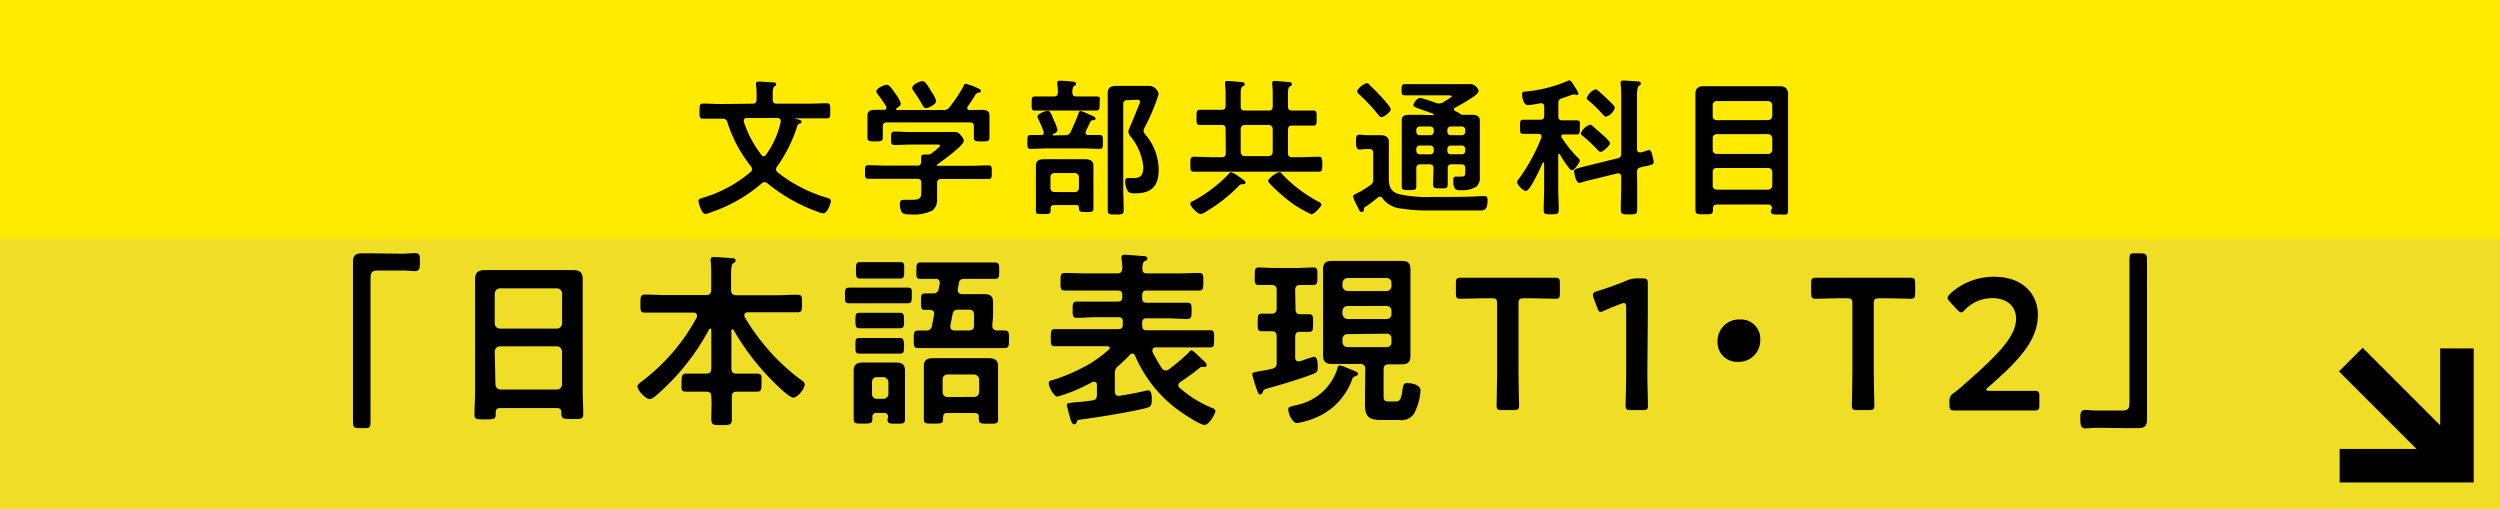 <svg xmlns="http://www.w3.org/2000/svg" width="285" height="58" viewBox="0 0 285 58">
  <defs>
    <style>
      .cls-1 {
        isolation: isolate;
      }

      .cls-2 {
        fill: #ffea00;
      }

      .cls-3 {
        mix-blend-mode: multiply;
      }

      .cls-4 {
        fill: #f0de26;
      }
    </style>
  </defs>
  <title>sokomade_button_t1t2_sp</title>
  <g class="cls-1">
    <g id="レイヤー_2" data-name="レイヤー 2">
      <g id="リンクボタン">
        <g>
          <rect class="cls-2" width="285" height="58"/>
          <g class="cls-3">
            <rect class="cls-4" y="27.27" width="285" height="30.73"/>
          </g>
          <g>
            <path d="M85.77,11.82c.34,0,.48-.14.48-.48V10.8c0-.38,0-.75-.07-1.11,0,0,0-.12,0-.15,0-.2.15-.24.32-.24.33,0,1.31.07,1.65.1.12,0,.33,0,.33.21s-.11.15-.21.24-.18.34-.18.76v.73c0,.34.13.48.47.48h3.68c.66,0,1.34-.05,2-.05.43,0,.41.22.41.87s0,.85-.39.85c-.68,0-1.34,0-2,0H90.7s-.07,0-.07.05,0,0,.06,0l.18.05c.31.07.5.1.5.29s-.11.17-.19.2a.43.43,0,0,0-.32.38A16.37,16.37,0,0,1,88.58,19a.5.5,0,0,0-.11.3.45.45,0,0,0,.17.34,16.78,16.78,0,0,0,5.65,2.91c.21.07.43.12.43.36s-.38,1.41-.85,1.41a2.11,2.11,0,0,1-.63-.17,19.21,19.21,0,0,1-5.75-3.25.57.57,0,0,0-.33-.14.54.54,0,0,0-.34.16,17.36,17.36,0,0,1-5.68,3.25,2.81,2.81,0,0,1-.75.22c-.39,0-.76-1.21-.76-1.46s.15-.28.54-.4a14.82,14.82,0,0,0,5.39-2.92.4.4,0,0,0,.17-.33.54.54,0,0,0-.13-.32,15.53,15.53,0,0,1-2.67-5,.52.52,0,0,0-.6-.43h-.19c-.68,0-1.34,0-2,0-.41,0-.39-.19-.39-.85s0-.87.41-.87c.66,0,1.32.05,2,.05Zm1.27,6a.4.4,0,0,0,.28-.17A10,10,0,0,0,89,13.9v-.11c0-.25-.19-.34-.39-.34H85.16c-.19,0-.36.07-.36.31a.42.42,0,0,0,0,.14,12.54,12.54,0,0,0,2,3.75A.35.35,0,0,0,87,17.81Z"/>
            <path d="M107.3,20.41c-.32,0-.47.14-.47.48v.64c0,.41,0,.82,0,1.23a1.51,1.51,0,0,1-.51,1.22,4.77,4.77,0,0,1-2.54.46c-.44,0-.78,0-1-.27a2.13,2.13,0,0,1-.2-.93c0-.31.12-.46.44-.46s.56,0,.88,0c1.14,0,1.13-.25,1.13-1.21v-.71c0-.34-.14-.48-.48-.48h-3.49c-.68,0-1.36,0-2.06,0-.39,0-.39-.18-.39-.77s0-.78.39-.78c.68,0,1.37.05,2.06.05h3.49a.4.4,0,0,0,.46-.46c0-.14,0-.49,0-.56s.13-.24.29-.24l.32,0h.09a.81.81,0,0,0,.54-.17c.15-.12.92-.7.92-.85s-.24-.12-.43-.12h-3c-.58,0-1.18.05-1.77.05-.39,0-.39-.21-.39-.77s0-.76.4-.76c.6,0,1.18.05,1.76.05h3.67c.48,0,.94,0,1.41,0a.77.77,0,0,1,.7.36,1.23,1.23,0,0,1,.36.63c0,.56-2.5,2.33-3,2.69,0,0,0,0-.07.1s0,.05.1.07h3.71c.68,0,1.38-.05,2.06-.05.39,0,.38.2.38.78s0,.77-.38.77c-.68,0-1.38,0-2.06,0Zm4.58-7.89c.49,0,.92.07.92.66,0,.34,0,.7,0,1.09v.63c0,.25,0,.53,0,.8,0,.42-.23.42-.88.42s-.9,0-.9-.42c0-.27,0-.53,0-.8v-.48c0-.34-.15-.47-.48-.47h-9.42c-.34,0-.48.13-.48.47v.48c0,.27,0,.54,0,.8,0,.42-.27.42-.88.42s-.87,0-.87-.44c0-.24,0-.53,0-.78v-.63c0-.37,0-.73,0-1.07,0-.61.41-.68.9-.68h1c.13,0,.25-.06.25-.22a.4.4,0,0,0,0-.15,17.11,17.11,0,0,0-1-1.43.5.5,0,0,1-.14-.31c0-.32.85-.74,1.18-.74s.47.27,1,1a3.91,3.91,0,0,1,.61,1.13c0,.25-.32.44-.51.56a.1.1,0,0,0,0,.1c0,.07,0,.08.1.08h5.22a.77.77,0,0,0,.73-.3,16.29,16.29,0,0,0,1.64-2.47c0-.1.1-.22.24-.22a8.54,8.54,0,0,1,1.44.54c.12.06.27.12.27.28s-.18.18-.29.2a.48.48,0,0,0-.34.24,14.92,14.92,0,0,1-.91,1.38.2.2,0,0,0,0,.15.19.19,0,0,0,.2.2Zm-6.31-.19c-.19,0-.29-.14-.38-.29a15.68,15.68,0,0,0-1.07-1.7A.55.55,0,0,1,104,10c0-.35.85-.75,1.16-.75s.58.46,1,1.16a.77.77,0,0,0,.1.15,3.33,3.33,0,0,1,.46.94C106.74,11.89,105.86,12.33,105.57,12.33Z"/>
            <path d="M121.38,15.41a.63.63,0,0,0,.68-.38c.34-.73.61-1.36.9-2.1,0-.12.11-.28.24-.28a7.15,7.15,0,0,1,1,.41c.37.15.69.26.69.44s-.15.19-.3.21a.27.27,0,0,0-.26.13L123.76,15a.8.8,0,0,0,0,.15.24.24,0,0,0,.26.24l1.32,0c.41,0,.39.18.39.8s0,.78-.39.78c-.58,0-1.17-.05-1.75-.05h-4.32c-.58,0-1.16.05-1.75.05-.4,0-.4-.17-.4-.78s0-.8.4-.8.81,0,1.22,0c.15,0,.24-.09.24-.24s0-.08,0-.14c-.17-.47-.37-.93-.59-1.39a.84.84,0,0,1-.12-.32c0-.36,1-.67,1.15-.67.31,0,.45.43.72,1.06,0,0,0,.08.07.15a4.25,4.25,0,0,1,.34,1c0,.24-.34.38-.53.45a.09.09,0,0,0,0,.08c0,.05,0,.07.08.07ZM122.73,11h.56c.56,0,1.14,0,1.7,0s.37.21.37.8,0,.8-.37.8c-.58,0-1.14,0-1.7,0h-3.61l-1.68,0c-.41,0-.39-.15-.39-.8s0-.8.37-.8c.58,0,1.14,0,1.7,0h.44c.33,0,.45-.12.48-.45a5.82,5.82,0,0,0-.07-.93V9.44c0-.21.14-.24.29-.24a12.44,12.44,0,0,1,1.35.1c.18,0,.49,0,.49.24s-.1.19-.21.25-.22.38-.2.75S122.4,11,122.73,11Zm-.07,12.38h-2.5c-.29,0-.38.12-.39.38,0,.1,0,.18,0,.27,0,.37-.18.37-.86.37s-.82,0-.82-.35,0-.79,0-1.18V19.94c0-.36,0-.7,0-1.06,0-.61.42-.73,1-.73.36,0,.74,0,1.11,0h2.37l1.08,0c.53,0,1,.12,1,.73,0,.36,0,.7,0,1.06v2.72c0,.35,0,.92,0,1.15,0,.38-.23.36-.85.36s-.81,0-.8-.49C123,23.46,122.86,23.37,122.66,23.37Zm-.14-1.48a.46.46,0,0,0,.48-.46V20.19a.46.46,0,0,0-.48-.46h-2.29a.44.44,0,0,0-.48.46v1.24a.44.44,0,0,0,.48.46Zm6-10.48c-.32,0-.47.14-.47.46v9.55c0,.83.05,1.65.05,2.48,0,.54-.17.54-.92.54s-.9,0-.9-.54c0-.83,0-1.65,0-2.48V12.11c0-.48,0-1,0-1.46,0-.7.37-.86,1-.86.44,0,.9,0,1.36,0h1.24c.36,0,.72,0,1.06,0a1.13,1.13,0,0,1,1.15.94,22.88,22.88,0,0,1-1.63,3.86,1.26,1.26,0,0,0-.1.33c0,.15.17.35.25.47a6.19,6.19,0,0,1,1.48,3.92c0,1.88-.78,2.73-2.67,2.73a1.37,1.37,0,0,1-.78-.15,2.21,2.21,0,0,1-.37-1.24c0-.26.12-.36.37-.36s.46,0,.7,0c.83,0,1-.56,1-1.28a6.52,6.52,0,0,0-1.47-3.47,1,1,0,0,1-.24-.51,1.56,1.56,0,0,1,.11-.41c.35-.75.83-2,1.17-2.81a.64.64,0,0,0,.05-.23c0-.21-.29-.21-.42-.21Z"/>
            <path d="M139.72,14.71c0-.34-.14-.47-.48-.47h-.41c-.68,0-1.38,0-2.06,0-.39,0-.37-.24-.37-.85s0-.87.37-.87l2.06,0h.41c.34,0,.48-.13.48-.46V10.85a7,7,0,0,0-.07-1.21V9.49c0-.21.12-.26.29-.26s1.17.09,1.46.12.48,0,.48.24-.09.17-.24.27-.2.34-.2.8v1.48c0,.33.13.46.47.46h2.71c.34,0,.47-.13.47-.46V10.83c0-.39,0-.78-.06-1.19,0-.05,0-.12,0-.17,0-.2.13-.24.3-.24s1.18.09,1.47.12.47,0,.47.24-.08.15-.23.26-.21.35-.21.8v1.49c0,.33.14.46.48.46h.37c.68,0,1.36,0,2.06,0,.37,0,.36.24.36.87s0,.85-.36.85c-.7,0-1.38,0-2.06,0h-.37c-.34,0-.48.13-.48.47v2.66c0,.32.14.47.48.47h.88c.72,0,1.43-.05,2.16-.05.39,0,.39.24.39.85s0,.85-.39.85c-.73,0-1.44,0-2.16,0h-9.93c-.74,0-1.45,0-2.18,0-.39,0-.38-.25-.38-.85s0-.85.38-.85c.73,0,1.44.05,2.18.05h1c.34,0,.48-.15.48-.47ZM141.67,21a.51.51,0,0,0-.47.22,18.59,18.59,0,0,1-3.75,2.93,1.37,1.37,0,0,1-.57.25c-.38,0-1.18-.88-1.18-1.15s.26-.31.39-.38a16,16,0,0,0,4-3.06c.05-.07.15-.19.24-.19a4.11,4.11,0,0,1,.9.51c.16.1.77.5.77.67S141.81,21,141.67,21Zm-.23-3.67a.47.47,0,0,0,.47.47h2.71a.48.48,0,0,0,.47-.47V14.71a.47.47,0,0,0-.47-.47h-2.71a.46.46,0,0,0-.47.47Zm8,7.07a12.6,12.6,0,0,1-2.73-1.68c-.32-.26-2.14-1.79-2.14-2.09s1-1,1.26-1,.24.12.32.2A15.84,15.84,0,0,0,150.32,23c.13.06.32.17.32.34S149.84,24.44,149.47,24.44Z"/>
            <path d="M155.48,23.88c0,.05,0,.29-.25.29s-.23-.15-.62-.9a3,3,0,0,1-.35-.88c0-.16.17-.24.68-.48.23-.1,1-.61,1.24-.78a.71.71,0,0,0,.37-.72V17.47c0-.32-.13-.48-.46-.48h-.29c-.27,0-.59.05-.85.05s-.37-.27-.37-.83,0-.85.37-.85.57.05.85.05h.53l1,0c.6,0,1,.17,1,.8,0,.47,0,.93,0,1.41V20c0,1,0,1.77,1.11,2.12a14.76,14.76,0,0,0,3.79.33h1.23c1.43,0,2.87,0,4.32-.09h.47c.31,0,.33.22.33.49,0,1.24-.46,1.14-1.11,1.14-2.06,0-4.12,0-6.17,0a17.48,17.48,0,0,1-2.52-.21,3,3,0,0,1-2.16-1.15.39.39,0,0,0-.31-.21.51.51,0,0,0-.24.09c-.42.36-.87.7-1.31,1A.4.4,0,0,0,155.48,23.88Zm2-10.53c-.15,0-.26-.14-.34-.25a21.25,21.25,0,0,0-2.2-2.35.49.49,0,0,1-.22-.34c0-.27.77-.92,1.06-.92s.27.13.41.25c.4.38.8.77,1.17,1.18.24.25,1.19,1.27,1.19,1.55S157.79,13.35,157.49,13.35Zm5.85-.22c.07,0,.1,0,.1-.09s0-.06-.06-.08L162,12.47c-.67-.23-.87-.29-.87-.5s.41-.81.77-.81a13.47,13.47,0,0,1,1.78.57,1.15,1.15,0,0,0,.36.07,1.17,1.17,0,0,0,.41-.1l.2-.12c.31-.19.85-.51.85-.61s-.32-.1-.41-.1h-3l-1.83,0c-.5,0-.48-.15-.48-.63s0-.65.48-.65,1.22,0,1.83,0h4.24l1.29,0a1,1,0,0,1,.94.78c0,.34-.83.82-1.11,1-.51.32-1,.61-1.56.9a.2.2,0,0,0-.14.19.22.22,0,0,0,.14.2,2.62,2.62,0,0,1,.59.33.4.4,0,0,0,.22.1c.38,0,.75,0,1.13,0s.87.08.87.66c0,.42,0,.83,0,1.24v4.05c0,.36,0,.72,0,1.07a1.37,1.37,0,0,1-.38,1.16,3.14,3.14,0,0,1-1.89.41c-.37,0-.76,0-.76-1.06,0-.22,0-.49.3-.49l.65,0c.39,0,.42-.19.42-.5v-.42c0-.34-.13-.48-.45-.48H165.5c-.32,0-.46.12-.46.46,0,.58,0,1.17,0,1.75s-.16.53-.84.53-.83,0-.83-.49.05-1.19.05-1.79c0-.32-.14-.46-.48-.46h-1c-.34,0-.48.14-.48.48v.13c0,.62,0,1.23,0,1.86,0,.46-.15.47-.83.47s-.83,0-.83-.46,0-1.24,0-1.87V15c0-.41,0-.84,0-1.26,0-.58.39-.65.86-.65l1.42,0Zm.12,1.7a.39.39,0,0,0-.41-.41h-1.17a.39.39,0,0,0-.41.41V15a.39.39,0,0,0,.41.41h1.17a.39.39,0,0,0,.41-.41Zm-.41,2.77a.39.39,0,0,0,.41-.4V17a.39.39,0,0,0-.41-.41h-1.17a.39.39,0,0,0-.41.41v.19a.39.39,0,0,0,.41.4Zm4-2.77a.38.38,0,0,0-.39-.41h-1.26a.38.38,0,0,0-.39.41V15a.38.38,0,0,0,.39.41h1.26a.38.38,0,0,0,.39-.41Zm-1.65,1.77A.38.38,0,0,0,165,17v.19a.38.38,0,0,0,.39.4h1.26a.38.38,0,0,0,.39-.4V17a.38.38,0,0,0-.39-.41Z"/>
            <path d="M177.75,17.54a.12.12,0,0,0-.11.13v3.86c0,.79.06,1.57.06,2.35,0,.53-.16.55-.87.55s-.85,0-.85-.51c0-.8.05-1.6.05-2.39V18.61a.11.11,0,0,0-.09-.1c-.05,0-.06,0-.08.06-.22.5-1.41,3.2-1.91,3.2-.29,0-1-.68-1-1a.63.63,0,0,1,.19-.36,21.58,21.58,0,0,0,2.59-4.74.7.7,0,0,0,0-.14c0-.2-.17-.25-.34-.27h-.25c-.53,0-1.11,0-1.48,0s-.38-.18-.38-.8,0-.81.38-.81.95,0,1.48,0h.42c.34,0,.48-.13.48-.48V12.16c0-.22-.1-.39-.34-.39h-.12a10.91,10.91,0,0,1-1.4.22c-.49,0-.66-.87-.66-1.24s.24-.29.68-.34a16,16,0,0,0,4.53-1.19.26.26,0,0,1,.17-.05c.17,0,.32.23.49.51l.1.17a3.34,3.34,0,0,1,.46.81.19.19,0,0,1-.2.17.81.81,0,0,1-.22-.07l-.12,0a6.53,6.53,0,0,0-.7.22l-.65.22c-.32.1-.41.26-.41.6v1.44c0,.35.14.48.48.48h.12c.53,0,1,0,1.48,0s.37.22.37.81,0,.8-.37.8-.94,0-1.45,0c-.15,0-.29,0-.29.22s0,.1.06.15a13.61,13.61,0,0,0,1.78,2.23c.14.14.27.24.27.39s-.57,1.08-.88,1.08a.46.46,0,0,1-.34-.23,11.63,11.63,0,0,1-1-1.48A.16.16,0,0,0,177.75,17.54Zm8.89,3.6c0,.92,0,1.84,0,2.76,0,.54-.21.54-.94.54s-.93,0-.93-.56c0-.92.05-1.82.05-2.74v-1c0-.2-.09-.37-.33-.37a.34.34,0,0,0-.13,0l-3,.74c-.18,0-1.2.34-1.31.34-.44,0-.61-1.26-.61-1.37s.21-.26.82-.41l.64-.16,3.49-.86a.5.5,0,0,0,.43-.58V11.26c0-.56,0-1.21-.07-1.65,0-.07,0-.14,0-.19,0-.22.17-.24.33-.24s1.43.09,1.66.1.31.09.31.26-.1.17-.22.25-.21.46-.21,1V17c0,.2.09.37.31.37h.12c.15,0,.85-.27.94-.27.28,0,.37.58.42.8a2.2,2.2,0,0,1,.1.58c0,.27-.12.29-.86.46a5.61,5.61,0,0,0-.6.13c-.34.09-.43.24-.43.58Zm-4.16-3.83c-.16,0-.29-.15-.38-.25a17.28,17.28,0,0,0-1.65-1.55c-.1-.07-.24-.17-.24-.3a1.71,1.71,0,0,1,1.06-1,.42.42,0,0,1,.25.12l1.14,1c.19.17.89.79.89,1S182.78,17.31,182.48,17.31Zm.61-4c-.15,0-.27-.15-.38-.26a12.34,12.34,0,0,0-1.59-1.56c-.09-.09-.23-.17-.23-.31a1.61,1.61,0,0,1,1-1,.37.37,0,0,1,.26.12c.44.39.88.78,1.29,1.19.24.23.65.61.65.8A1.48,1.48,0,0,1,183.09,13.3Z"/>
            <path d="M202,23.78a.4.4,0,0,0-.46-.46h-5.8c-.3,0-.46.14-.46.44v.17c0,.51-.22.5-1,.5s-1,0-1-.5,0-1.34,0-2v-9.6c0-.54,0-1.1,0-1.65s.29-.85.9-.85,1,0,1.5,0h5.77c.49,0,1,0,1.48,0s.91.21.91.87,0,1.09,0,1.63v9.63c0,.67,0,1.35,0,2s-.22.49-1,.49h-.31c-.41,0-.65,0-.65-.42Zm-.44-10.09a.48.48,0,0,0,.48-.48V12a.5.5,0,0,0-.48-.48h-5.85a.46.46,0,0,0-.46.48v1.22a.44.44,0,0,0,.46.48Zm-6.31,3.39a.44.44,0,0,0,.46.47h5.85a.48.48,0,0,0,.48-.47V15.77a.49.49,0,0,0-.48-.48h-5.85a.45.45,0,0,0-.46.48Zm0,4.06a.45.45,0,0,0,.46.48h5.85a.49.49,0,0,0,.48-.48V19.61a.46.46,0,0,0-.48-.46h-5.85a.42.42,0,0,0-.46.46Z"/>
            <path d="M45.92,28.92c.48,0,.95-.07,1.38-.07.59,0,.57.32.57,1s0,1.06-.59,1.06c-.37,0-.73-.07-1.07-.07H43c-.68,0-.76.34-.76.94V45.35c0,.87,0,1.76,0,2.63s-.08.83-1,.83-1,0-1-.85,0-1.74,0-2.61V31.89c0-.7,0-1.38,0-2.08s.3-.93,1-.93c.32,0,.66,0,1,0Z"/>
            <path d="M63.48,46.52H57c-.34,0-.49.15-.49.49v.21c0,.59-.21.59-1.21.59s-1.21,0-1.21-.57c0-.89.07-1.78.07-2.66V33.89c0-.68,0-1.34,0-2,0-.85.34-1.1,1.17-1.1.62,0,1.23,0,1.87,0h6.21c.62,0,1.23,0,1.85,0,.81,0,1.17.21,1.17,1.08,0,.68,0,1.36,0,2V44.54c0,.89.06,1.77.06,2.66,0,.59-.26.57-1.21.57S64,47.77,64,47.2A.58.58,0,0,1,64,47C64,46.67,63.82,46.52,63.48,46.52Zm0-9.06a.6.6,0,0,0,.6-.59v-3.4a.61.61,0,0,0-.6-.6H57a.61.61,0,0,0-.6.6v3.4a.6.6,0,0,0,.6.59Zm-7,6.36a.6.6,0,0,0,.6.59h6.39a.6.6,0,0,0,.6-.59V40.08a.61.61,0,0,0-.6-.6H57a.61.61,0,0,0-.6.6Z"/>
            <path d="M83.5,37.53c-.08,0-.12.08-.12.17V42c0,.42.17.59.57.59h.3c.66,0,1.32,0,2,0s.56.28.56,1.06,0,1-.53,1-1.34,0-2,0H84c-.38,0-.57.15-.57.56,0,.85,0,1.7,0,2.57,0,.66-.23.68-1.17.68s-1.17,0-1.17-.68c0-.87.06-1.72,0-2.57,0-.41-.19-.56-.59-.56h-.26c-.68,0-1.34,0-2,0s-.54-.31-.54-1,0-1.06.54-1.06,1.31,0,2,0h.26c.42,0,.59-.17.59-.59V37.61c0-.08,0-.15-.12-.15a.15.15,0,0,0-.13.09,26.34,26.34,0,0,1-6,7.5c-.2.17-.51.45-.77.45-.45,0-1.4-1-1.4-1.43,0-.23.27-.42.44-.55a22.49,22.49,0,0,0,6.34-7.37.71.71,0,0,0,0-.2c0-.29-.3-.31-.38-.31H76c-.83,0-1.65,0-2.48,0-.53,0-.51-.26-.51-1s0-1.06.51-1.06c.83,0,1.65.06,2.48.06h4.49c.42,0,.59-.19.59-.6V31.32a12.22,12.22,0,0,0-.06-1.53.62.62,0,0,1,0-.19c0-.26.17-.3.38-.3s1.62.09,2,.13c.15,0,.45,0,.45.25s-.11.22-.28.34-.23.6-.23,1.26v1.78c0,.41.17.56.57.6h4.53c.83,0,1.66-.06,2.48-.06.54,0,.51.25.51,1s0,1-.51,1c-.82,0-1.65,0-2.48,0H85.23c-.17,0-.37.08-.37.29a.59.59,0,0,0,0,.19,24.15,24.15,0,0,0,6.35,7.15c.28.19.53.34.53.59,0,.49-.8,1.51-1.31,1.51s-2.3-1.83-2.7-2.25a28.13,28.13,0,0,1-4.13-5.51A.2.2,0,0,0,83.5,37.53Z"/>
            <path d="M98.47,34.57c-.57,0-1.19,0-1.68,0s-.46-.25-.46-.89,0-.89.46-.89,1.11,0,1.68,0h3.32c.59,0,1.17,0,1.7,0s.45.23.45.89,0,.89-.45.89-1.13,0-1.7,0Zm2.77,13c0-.34-.13-.49-.49-.49h-.81a.43.43,0,0,0-.49.49v.21c0,.49-.21.51-1.06.51s-1.07,0-1.07-.51,0-1.06,0-1.59V43.59c0-.45,0-.9,0-1.34,0-.71.39-.92,1-.92l1.24,0H101l1.17,0c.64,0,1,.21,1,.9,0,.44,0,.89,0,1.36V46.2c0,.53,0,1.06,0,1.59s-.23.51-1,.51-1,0-1-.53ZM99.47,37.42c-.53,0-1.1,0-1.51,0s-.44-.25-.44-.89,0-.87.44-.87,1,0,1.51,0h1.66c.53,0,1.08,0,1.49,0s.44.25.44.87,0,.89-.44.89-1,0-1.49,0Zm0,2.89-1.51,0c-.44,0-.44-.21-.44-.89s0-.89.44-.89.94,0,1.51,0h1.66c.55,0,1.13,0,1.49,0s.44.27.44.89,0,.89-.44.89l-1.49,0Zm.07-8.56c-.54,0-1.07,0-1.51,0s-.45-.28-.45-.94,0-.93.47-.93,1,0,1.49,0h1.61c.51,0,1,0,1.49,0s.44.27.44.93,0,.94-.44.94-1,0-1.49,0Zm1.14,13.71a.57.57,0,0,0,.6-.58V43.59a.61.61,0,0,0-.6-.6H100c-.38,0-.59.23-.59.6v1.29a.53.53,0,0,0,.59.58Zm12.44-8.38c0,.4.17.57.57.6a7.7,7.7,0,0,1,.83,0c.53,0,.51.3.51,1s0,1-.51,1c-.7,0-1.42,0-2.13,0h-5.61c-.7,0-1.4,0-2.1,0-.53,0-.51-.26-.51-1s0-1,.51-1c.3,0,.59,0,.91,0a.61.61,0,0,0,.66-.56l.24-1.27v-.11c0-.3-.22-.4-.47-.42a5.52,5.52,0,0,1-.58,0c-.44,0-.44-.17-.44-.94s0-.93.47-.93.61,0,.91,0A.59.59,0,0,0,107,33l.13-.64v-.15a.41.41,0,0,0-.47-.42c-.58,0-1.13,0-1.7,0s-.49-.28-.49-.94,0-.93.49-.93c.68,0,1.36,0,2,0h4.44c.68,0,1.36,0,2,0,.51,0,.51.23.51.93s0,.94-.51.94c-.68,0-1.36,0-2,0H110c-.42,0-.64.1-.7.53l-.11.66s0,.08,0,.12c0,.32.24.43.49.43h.83l1.62,0c.72,0,1.08.17,1.08.95,0,.54,0,1.05,0,1.56Zm-2,10H108c-.34,0-.46.13-.49.47,0,.09,0,.17,0,.25,0,.49-.26.49-1.11.49s-1.08,0-1.08-.49,0-1.08,0-1.61V43c0-.43,0-.85,0-1.3,0-.74.49-.87,1.12-.87s1,0,1.47,0h3.27c.47,0,1,0,1.45,0,.66,0,1.15.13,1.15.91,0,.41,0,.83,0,1.26V46.2c0,.53,0,1.08,0,1.61s-.26.49-1.09.49-1.1,0-1.1-.49a.86.86,0,0,1,0-.23C111.61,47.24,111.48,47.09,111.14,47.09Zm-.08-1.83c.36,0,.55-.21.59-.59V43.29a.61.61,0,0,0-.59-.6h-3a.55.55,0,0,0-.58.6v1.38a.54.54,0,0,0,.58.59Zm-2.7-8.14v.13c0,.32.21.43.48.43h1.64c.41,0,.58-.17.58-.58V35.89c0-.4-.17-.59-.58-.59h-1.19c-.42,0-.59.12-.68.53Z"/>
            <path d="M127.09,42.42V44.6c0,.28.1.52.42.52h.13c1-.17,1.7-.28,2.74-.52a2.69,2.69,0,0,1,.51-.1c.41,0,.41.68.41,1,0,.78-.11.85-.58,1-1.42.39-5.74,1.11-7.33,1.3-.45.06-.55.06-.62.25s-.13.32-.32.32-.29-.25-.36-.42-.47-1.64-.47-1.79,0-.19,1.07-.32c.42,0,1-.08,1.83-.19.4-.06.53-.25.53-.66v-1.1c0-.19-.07-.36-.3-.36a.65.65,0,0,0-.19,0,18.64,18.64,0,0,1-4,1.68c-.43,0-1-1.11-1-1.49s.3-.34.7-.47a21.39,21.39,0,0,0,3.49-1.51,13.32,13.32,0,0,0,2.65-1.89.18.18,0,0,0,.11-.17c0-.15-.15-.19-.28-.21h-3.38c-.87,0-1.72,0-2.59,0-.47,0-.47-.23-.47-.95s0-1,.47-1c.87,0,1.72,0,2.59,0h4.64c.36,0,.51-.15.51-.51v-.34c0-.36-.15-.51-.51-.51H125c-.74,0-1.46.07-2.21.07-.53,0-.51-.28-.51-.94s0-.91.51-.91c.75,0,1.47,0,2.21,0h2.43c.36,0,.51-.15.51-.51v-.23c0-.37-.15-.52-.51-.52h-3.62c-.8,0-1.61,0-2.42,0-.51,0-.49-.26-.49-1s0-1,.49-1c.81,0,1.62.05,2.42.05h3.53c.43,0,.55-.15.6-.56a5.9,5.9,0,0,0-.09-1.1v-.19c0-.24.17-.28.38-.28s1.56.11,2,.15c.17,0,.57,0,.57.28s-.19.23-.31.29-.28.37-.26.85.17.56.57.56h3.47c.81,0,1.61-.05,2.42-.05.51,0,.49.26.49,1s0,1-.49,1c-.81,0-1.61,0-2.42,0h-3.55c-.36,0-.51.15-.51.52V34c0,.36.15.51.51.51h2.4c.75,0,1.47,0,2.21,0,.53,0,.51.25.51.91s0,.94-.51.94c-.72,0-1.46-.07-2.21-.07h-2.4a.44.44,0,0,0-.51.51v.34c0,.36.15.51.51.51h4.63c.87,0,1.72,0,2.6,0,.48,0,.46.25.46,1s0,.95-.46.95c-.88,0-1.73,0-2.6,0h-3.57c-.21,0-.4.08-.4.34a.43.43,0,0,0,0,.17,15.67,15.67,0,0,0,1.08,1.87.56.56,0,0,0,.43.26.64.64,0,0,0,.38-.15,22.56,22.56,0,0,0,2.19-1.85c.09-.11.24-.3.38-.3s.6.43,1,.83c.11.11.21.21.32.3s.4.36.4.55a.2.2,0,0,1-.21.21l-.17,0a.47.47,0,0,0-.17,0,.36.36,0,0,0-.25.11,25.9,25.9,0,0,1-2.21,1.61c-.11.11-.22.19-.22.36a.38.38,0,0,0,.17.32,12.84,12.84,0,0,0,3.62,2.25c.17.07.44.17.44.39s-.68,1.57-1.25,1.57-2.87-1.57-3.4-2a15,15,0,0,1-4.51-5.89c-.06-.14-.15-.25-.3-.25a.43.43,0,0,0-.27.13c-.43.44-.85.87-1.32,1.27A1,1,0,0,0,127.09,42.42Z"/>
            <path d="M147.69,35.23c0,.41.15.58.55.6l1,0c.47,0,.45.26.45,1s0,1-.43,1l-1.06,0c-.4,0-.55.19-.55.6v2.29c0,.26.08.47.36.47l.19,0a15.69,15.69,0,0,1,1.57-.51c.45,0,.45.74.45,1.06,0,.62-.06.7-.49.87-1.27.53-3.76,1.26-5.14,1.64-.53.15-.55.19-.64.47-.06.12-.15.25-.3.25s-.23-.15-.34-.47a15.12,15.12,0,0,1-.55-1.8c0-.24.15-.26.83-.38.34-.07.79-.11,1.42-.28a.61.61,0,0,0,.53-.72V38.36c0-.41-.14-.58-.57-.6l-1.15,0c-.47,0-.44-.27-.44-1s0-1,.44-1,.77,0,1.15,0,.57-.19.57-.6V33.06c0-.38-.14-.55-.57-.57l-1.49,0c-.47,0-.44-.32-.44-1s0-1,.44-1,1.19.06,1.87.06h2.53c.68,0,1.36-.06,1.85-.06s.45.26.45,1,0,1-.45,1-1.13,0-1.51,0-.57.17-.57.57Zm6.46,8a7.48,7.48,0,0,1-3.36,4,9.2,9.2,0,0,1-2.93,1c-.55,0-1-1.11-1-1.57,0-.3.21-.3,1.14-.53a6.14,6.14,0,0,0,4.45-4.06c0-.17.08-.41.3-.41a2.6,2.6,0,0,1,.59.19c.42.17.87.34,1.3.54a.28.28,0,0,1,.17.23c0,.17-.26.25-.36.3A.42.42,0,0,0,154.15,43.22Zm1.49-1.14a.52.52,0,0,0-.6-.6h-1.8c-.47,0-.94,0-1.41,0-.68,0-1-.23-1-1,0-.51,0-1,0-1.53V32.28c0-.51,0-1,0-1.53,0-.7.25-1,.95-1,.47,0,1,0,1.43,0h5.2c.47,0,.94,0,1.43,0,.7,0,.95.26.95,1,0,.51,0,1,0,1.53V39c0,.51,0,1,0,1.53,0,.7-.25,1-.95,1-.47,0-1,0-1.43,0h-.1c-.41,0-.58.19-.58.6V45.2c0,.51.2.57.66.57h.66c.58,0,.68-.21.87-1.57.07-.4.17-.53.49-.53.53,0,1.53.19,1.53.85a6.79,6.79,0,0,1-.7,2.57,1.71,1.71,0,0,1-1.72.79h-2c-1.38,0-1.91-.3-1.91-1.74,0-.34,0-.68,0-1Zm2.42-8.91a.56.56,0,0,0,.57-.6v-.29a.56.56,0,0,0-.57-.6h-4.42a.62.62,0,0,0-.6.6v.29a.62.62,0,0,0,.6.6Zm-4.42,1.7a.6.6,0,0,0-.6.6v.29a.62.62,0,0,0,.6.6h4.42a.56.56,0,0,0,.57-.6v-.29a.55.55,0,0,0-.57-.6Zm0,3.21a.57.57,0,0,0-.6.57V39a.57.57,0,0,0,.6.57h4.42a.52.52,0,0,0,.57-.57v-.39a.52.52,0,0,0-.57-.57Z"/>
            <path d="M173.11,42.5c0,1.23.07,3.57.07,3.72,0,.45-.13.53-.62.53h-1.34c-.49,0-.61-.08-.61-.53,0-.15.06-2.49.06-3.72V34.64c0-.54-.11-.64-.64-.64h-.66c-.89,0-2.72.06-2.87.06-.44,0-.53-.12-.53-.61V32.28c0-.49.09-.62.53-.62.15,0,2.09,0,3.09,0h4.63c1,0,2.93,0,3.08,0,.45,0,.53.13.53.62v1.17c0,.49-.08.61-.53.61-.15,0-2-.06-2.87-.06h-.68c-.53,0-.64.1-.64.64Z"/>
            <path d="M187.8,42.5c0,1.23.07,3.47.07,3.72,0,.45-.13.53-.62.53h-1.32c-.48,0-.61-.08-.61-.53,0-.25.06-2.49.06-3.72V35.06c0-.36-.06-.51-.25-.51a.78.78,0,0,0-.34.09c-.64.23-1.36.53-1.92.78a.87.87,0,0,1-.4.13c-.19,0-.28-.15-.38-.47L181.68,34a1.21,1.21,0,0,1-.08-.4c0-.19.13-.3.49-.41A35,35,0,0,0,185.4,32a2.88,2.88,0,0,1,1.26-.26h.57c.49,0,.62.09.62.53s0,2.49,0,3.72Z"/>
            <path d="M200.67,38.68a2.45,2.45,0,0,1-2.55,2.57A2.21,2.21,0,0,1,195.8,39a2.46,2.46,0,0,1,2.59-2.58A2.19,2.19,0,0,1,200.67,38.68Z"/>
            <path d="M213.61,42.5c0,1.23.07,3.57.07,3.72,0,.45-.13.53-.62.53h-1.34c-.49,0-.61-.08-.61-.53,0-.15.06-2.49.06-3.72V34.64c0-.54-.11-.64-.64-.64h-.66c-.89,0-2.72.06-2.87.06-.44,0-.53-.12-.53-.61V32.28c0-.49.09-.62.53-.62.15,0,2.09,0,3.09,0h4.63c1,0,2.93,0,3.08,0,.45,0,.53.13.53.62v1.17c0,.49-.08.61-.53.61-.15,0-2-.06-2.87-.06h-.68c-.53,0-.64.1-.64.64Z"/>
            <path d="M228.73,44.56c1.08,0,3.08,0,3.23,0,.45,0,.53.13.53.62v1c0,.48-.08.61-.53.61-.15,0-2.15,0-3.23,0H226c-1.09,0-3.09,0-3.23,0-.45,0-.53-.13-.53-.61v-.39a1,1,0,0,1,.5-1,11.45,11.45,0,0,0,1.09-.89c3.83-3.36,6-5.49,6-7.57,0-1.38-1-2.34-2.7-2.34A4.28,4.28,0,0,0,224,35.32c-.19.21-.32.29-.44.29s-.24-.1-.43-.29l-.85-.92c-.17-.19-.25-.32-.25-.44s.1-.28.29-.47a7.28,7.28,0,0,1,5-1.94c3.23,0,5,1.92,5,4.36,0,3-2.41,5.4-5.66,8.23-.17.15-.23.23-.23.3s.13.12.38.12Z"/>
            <path d="M239.11,48.77c-.51,0-1,.07-1.41.07s-.55-.3-.55-1,0-1.11.57-1.11c.37,0,.73.07,1.09.07H242c.68,0,.76-.34.76-.94V32.34c0-.89,0-1.78,0-2.68s.1-.78,1-.78,1,0,1,.85,0,1.74,0,2.61V45.8c0,.7,0,1.38,0,2.08s-.3.93-1,.93c-.34,0-.68,0-1,0Z"/>
          </g>
          <polygon points="266.72 55 282 55 282 39.72 278.18 39.72 278.18 48.48 269.34 39.64 266.64 42.34 275.48 51.18 266.72 51.18 266.72 55"/>
        </g>
      </g>
    </g>
  </g>
</svg>
